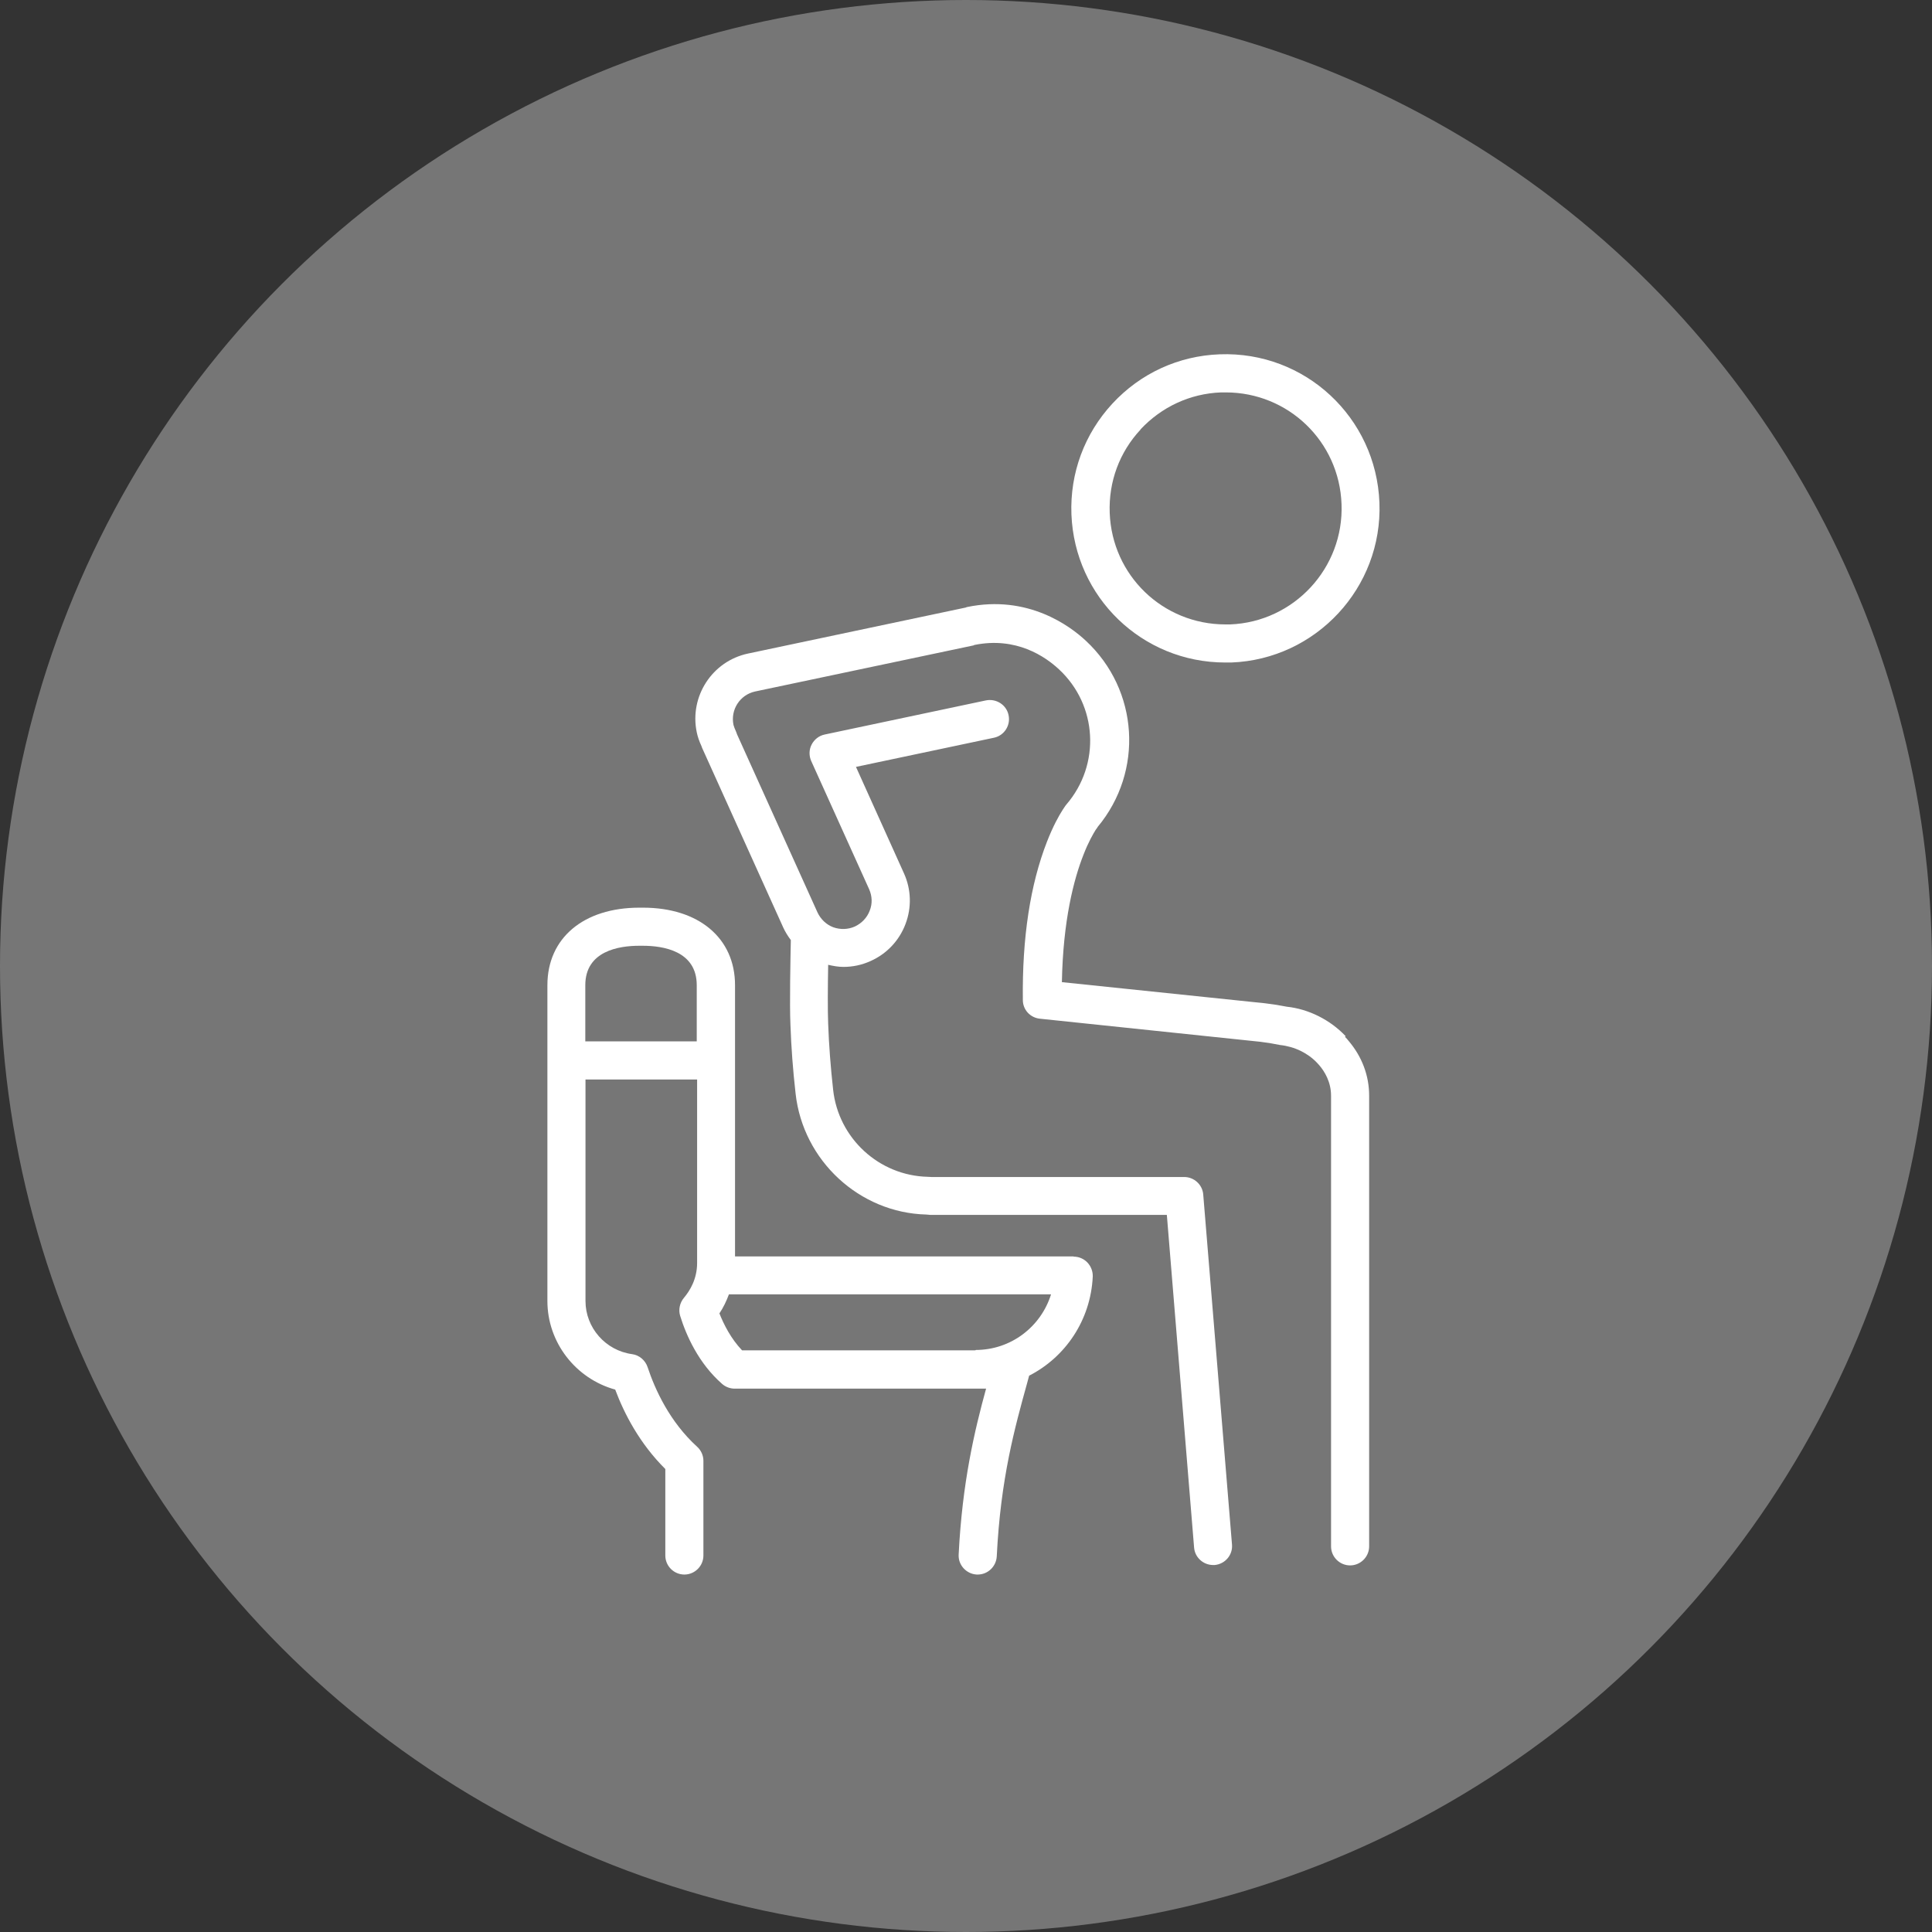 <svg width="120" height="120" viewBox="0 0 120 120" fill="none" xmlns="http://www.w3.org/2000/svg">
<rect x="0" y="0" width="120" height="120" fill="#333333" stroke="none"/>
<circle cx="60" cy="60" r="60" fill="#767676"/>
<path d="M76.107 41.15C76.226 41.15 76.356 41.15 76.474 41.15C81.751 40.949 85.88 36.489 85.679 31.224C85.478 25.935 81.065 21.806 75.752 22.007C73.197 22.102 70.831 23.19 69.091 25.071C67.352 26.953 66.453 29.39 66.548 31.945C66.749 37.104 70.949 41.15 76.107 41.15ZM70.831 26.68C72.144 25.273 73.919 24.444 75.847 24.373H76.131C80.012 24.373 83.183 27.414 83.325 31.306C83.478 35.282 80.367 38.63 76.403 38.784H76.119C72.227 38.784 69.068 35.743 68.926 31.851C68.855 29.922 69.529 28.088 70.843 26.68H70.831Z" fill="white"/>
<path d="M83.585 64.363C82.614 63.334 81.266 62.671 79.929 62.529C79.515 62.446 79.077 62.375 78.58 62.316L65.956 61.003C66.027 57.158 66.701 54.602 67.293 53.099C67.612 52.271 67.92 51.763 68.05 51.55L68.145 51.419C68.145 51.419 68.168 51.384 68.18 51.36C71.043 47.917 70.736 42.865 67.447 39.801C66.488 38.902 63.85 36.914 60.052 37.707C60.029 37.707 60.017 37.719 60.005 37.731L46.458 40.594C44.234 41.067 42.814 43.256 43.276 45.48C43.335 45.764 43.429 46.036 43.571 46.344C43.595 46.403 43.607 46.462 43.63 46.498L48.647 57.607C48.777 57.891 48.943 58.151 49.12 58.388C49.096 59.512 49.037 62.411 49.096 63.653C49.144 65.037 49.25 66.469 49.416 67.924C49.877 72.1 53.391 75.33 57.532 75.437C57.591 75.437 57.733 75.46 57.792 75.46H72.475L74.167 96.118C74.214 96.733 74.735 97.206 75.35 97.206C75.385 97.206 75.421 97.206 75.445 97.206C76.095 97.147 76.58 96.579 76.521 95.929L74.735 74.195C74.687 73.579 74.167 73.106 73.552 73.106H57.852C57.852 73.106 57.674 73.094 57.627 73.094C54.598 73.023 52.078 70.704 51.747 67.687C51.593 66.291 51.486 64.919 51.439 63.582C51.404 62.801 51.415 61.216 51.439 59.926C51.747 59.997 52.066 60.056 52.386 60.056C52.965 60.056 53.533 59.938 54.077 59.69C55.083 59.24 55.852 58.423 56.242 57.394C56.633 56.365 56.597 55.241 56.148 54.247L53.166 47.633L61.732 45.823C62.371 45.693 62.785 45.054 62.643 44.415C62.513 43.776 61.874 43.374 61.235 43.504L51.226 45.622C50.871 45.693 50.575 45.93 50.41 46.249C50.244 46.569 50.244 46.947 50.386 47.267L53.983 55.229C54.172 55.655 54.196 56.128 54.018 56.566C53.853 57.004 53.521 57.347 53.095 57.548C52.669 57.737 52.196 57.749 51.758 57.595C51.321 57.43 50.978 57.098 50.776 56.672L45.784 45.622C45.76 45.563 45.736 45.48 45.713 45.433C45.642 45.279 45.594 45.149 45.559 45.031C45.358 44.084 45.961 43.149 46.908 42.948L60.478 40.085C60.478 40.085 60.502 40.073 60.514 40.061C63.117 39.529 64.927 40.783 65.778 41.576C68.168 43.8 68.37 47.48 66.24 49.964C66.193 50.023 66.145 50.083 66.11 50.142L66.015 50.284C65.778 50.65 65.412 51.301 65.033 52.271C63.992 54.933 63.483 58.246 63.531 62.115C63.531 62.718 63.992 63.215 64.595 63.274L78.272 64.706C78.675 64.753 79.041 64.812 79.503 64.907C80.402 65.002 81.23 65.404 81.81 66.019L81.928 66.149C82.271 66.54 82.674 67.202 82.674 68.054V96.047C82.674 96.698 83.206 97.23 83.857 97.23C84.507 97.23 85.04 96.698 85.04 96.047V68.054C85.04 66.8 84.59 65.617 83.75 64.635C83.691 64.552 83.62 64.481 83.537 64.398L83.585 64.363Z" fill="white"/>
<path d="M66.678 78.04H45.654V61.192C45.654 58.27 43.406 56.377 39.939 56.377H39.715C36.236 56.377 34 58.27 34 61.192V80.808C34 83.388 35.763 85.635 38.212 86.31C38.768 87.8 39.726 89.658 41.324 91.243V96.615C41.324 97.266 41.856 97.798 42.507 97.798C43.157 97.798 43.69 97.266 43.69 96.615V90.735C43.69 90.403 43.548 90.084 43.299 89.859C41.596 88.309 40.685 86.31 40.223 84.914C40.081 84.488 39.703 84.168 39.265 84.109C37.608 83.884 36.366 82.465 36.366 80.808V67.049H43.299V78.442C43.299 79.448 42.85 80.169 42.483 80.607C42.223 80.915 42.128 81.341 42.246 81.731C42.625 82.95 43.382 84.665 44.849 85.955C45.062 86.144 45.346 86.251 45.63 86.251H61.247C60.538 88.842 59.769 92.048 59.544 96.556C59.508 97.206 60.017 97.762 60.668 97.798C60.691 97.798 60.703 97.798 60.727 97.798C61.354 97.798 61.874 97.301 61.91 96.674C62.147 91.835 63.034 88.664 63.803 85.884L63.921 85.446C66.169 84.299 67.743 82.003 67.873 79.294C67.885 78.974 67.766 78.655 67.542 78.418C67.317 78.182 67.009 78.052 66.69 78.052L66.678 78.04ZM36.354 64.682V61.192C36.354 59.062 38.449 58.743 39.703 58.743H39.928C41.182 58.743 43.276 59.062 43.276 61.192V64.682H36.354ZM60.608 83.861C60.608 83.861 60.561 83.873 60.526 83.873H46.092C45.394 83.139 44.956 82.263 44.684 81.577C44.932 81.21 45.121 80.808 45.275 80.394C45.275 80.394 45.275 80.394 45.287 80.394H65.282C64.655 82.406 62.797 83.849 60.597 83.849L60.608 83.861Z" fill="white"/>
</svg>
